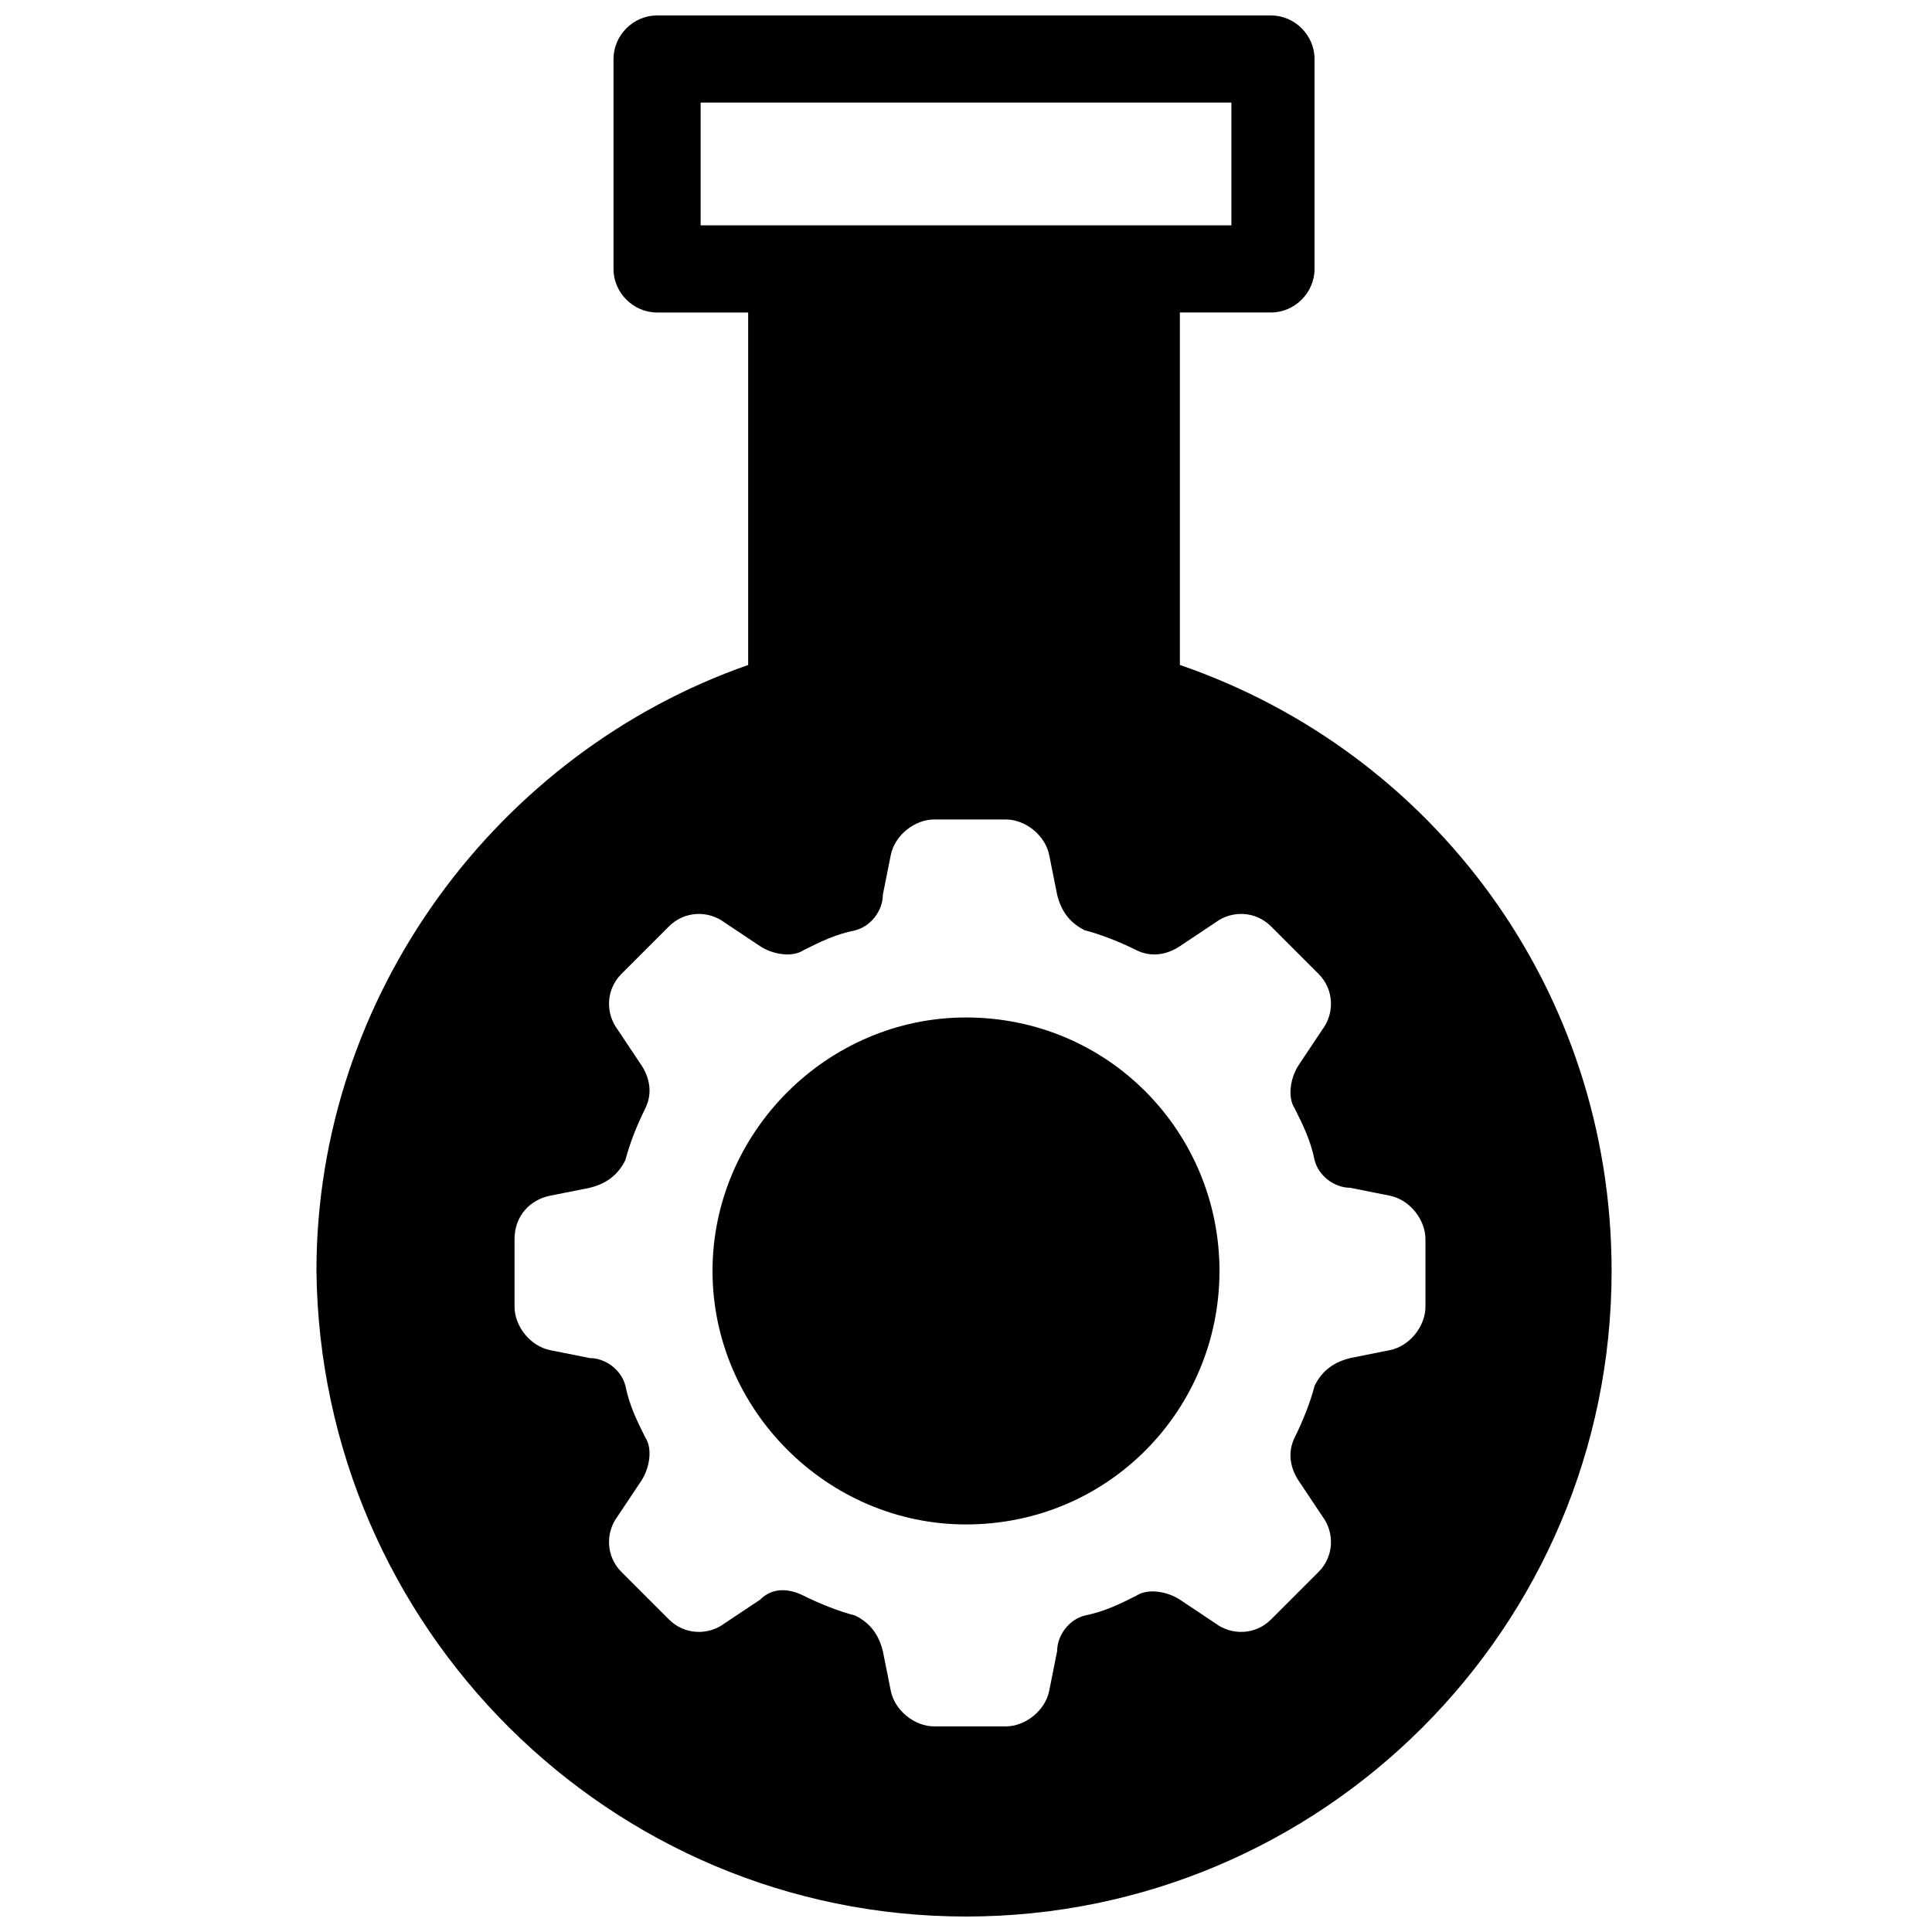 <?xml version="1.0" encoding="UTF-8"?>
<!-- Uploaded to: ICON Repo, www.svgrepo.com, Generator: ICON Repo Mixer Tools -->
<svg width="800px" height="800px" version="1.1" viewBox="144 144 512 512" xmlns="http://www.w3.org/2000/svg">
 <defs>
  <clipPath id="a">
   <path d="m227 148.09h345v503.81h-345z"/>
  </clipPath>
 </defs>
 <path d="m400 413.64c-36.734 0-67.176 30.438-67.176 67.176 0 36.734 30.438 67.176 67.176 67.176 37.785 0 67.176-30.438 67.176-67.176-0.004-36.738-29.391-67.176-67.176-67.176z"/>
 <g clip-path="url(#a)">
  <path d="m456.68 320.23v-93.418h24.141c6.297 0 11.547-5.246 11.547-11.547v-55.625c0-6.297-5.246-11.547-11.547-11.547h-162.69c-6.297 0-11.547 5.246-11.547 11.547v55.629c0 6.297 5.246 11.547 11.547 11.547h24.141v93.414c-66.125 23.09-114.41 87.117-114.41 160.59 1.051 94.461 77.672 171.08 172.14 171.08s171.09-76.621 171.09-171.09c-0.004-74.52-47.234-137.5-114.41-160.59zm-127-149.05h140.65v32.539h-140.65zm192.08 319.08c0 5.246-4.199 10.496-9.445 11.547l-10.496 2.098c-4.199 1.051-7.348 3.148-9.445 7.348-1.051 4.199-3.148 9.445-5.246 13.645-2.098 4.199-1.051 8.398 1.051 11.547l6.297 9.445c3.148 4.199 3.148 10.496-1.051 14.695l-12.594 12.594c-4.199 4.199-10.496 4.199-14.695 1.051l-9.445-6.297c-3.148-2.098-8.398-3.148-11.547-1.051-4.199 2.098-8.398 4.199-13.645 5.246-4.199 1.051-7.348 5.246-7.348 9.445l-2.098 10.496c-1.051 5.246-6.297 9.445-11.547 9.445h-18.895c-5.246 0-10.496-4.199-11.547-9.445l-2.098-10.496c-1.051-4.199-3.148-7.348-7.348-9.445-4.199-1.051-9.445-3.148-13.645-5.246-4.199-2.098-8.398-2.098-11.547 1.051l-9.445 6.297c-4.199 3.148-10.496 3.148-14.695-1.051l-12.594-12.594c-4.199-4.199-4.199-10.496-1.051-14.695l6.297-9.445c2.098-3.148 3.148-8.398 1.051-11.547-2.098-4.199-4.199-8.398-5.246-13.645-1.051-4.199-5.246-7.348-9.445-7.348l-10.496-2.098c-5.246-1.051-9.445-6.297-9.445-11.547v-17.844c0-6.297 4.199-10.496 9.445-11.547l10.496-2.098c4.199-1.051 7.348-3.148 9.445-7.348 1.051-4.199 3.148-9.445 5.246-13.645 2.098-4.199 1.051-8.398-1.051-11.547l-6.297-9.445c-3.148-4.199-3.148-10.496 1.051-14.695l12.594-12.594c4.199-4.199 10.496-4.199 14.695-1.051l9.445 6.297c3.148 2.098 8.398 3.148 11.547 1.051 4.199-2.098 8.398-4.199 13.645-5.246 4.199-1.051 7.348-5.246 7.348-9.445l2.098-10.496c1.051-5.246 6.297-9.445 11.547-9.445h18.895c5.246 0 10.496 4.199 11.547 9.445l2.098 10.496c1.051 4.199 3.148 7.348 7.348 9.445 4.199 1.051 9.445 3.148 13.645 5.246 4.199 2.098 8.398 1.051 11.547-1.051l9.445-6.297c4.199-3.148 10.496-3.148 14.695 1.051l12.594 12.594c4.199 4.199 4.199 10.496 1.051 14.695l-6.297 9.445c-2.098 3.148-3.148 8.398-1.051 11.547 2.098 4.199 4.199 8.398 5.246 13.645 1.051 4.199 5.246 7.348 9.445 7.348l10.496 2.098c5.246 1.051 9.445 6.297 9.445 11.547z"/>
 </g>
</svg>